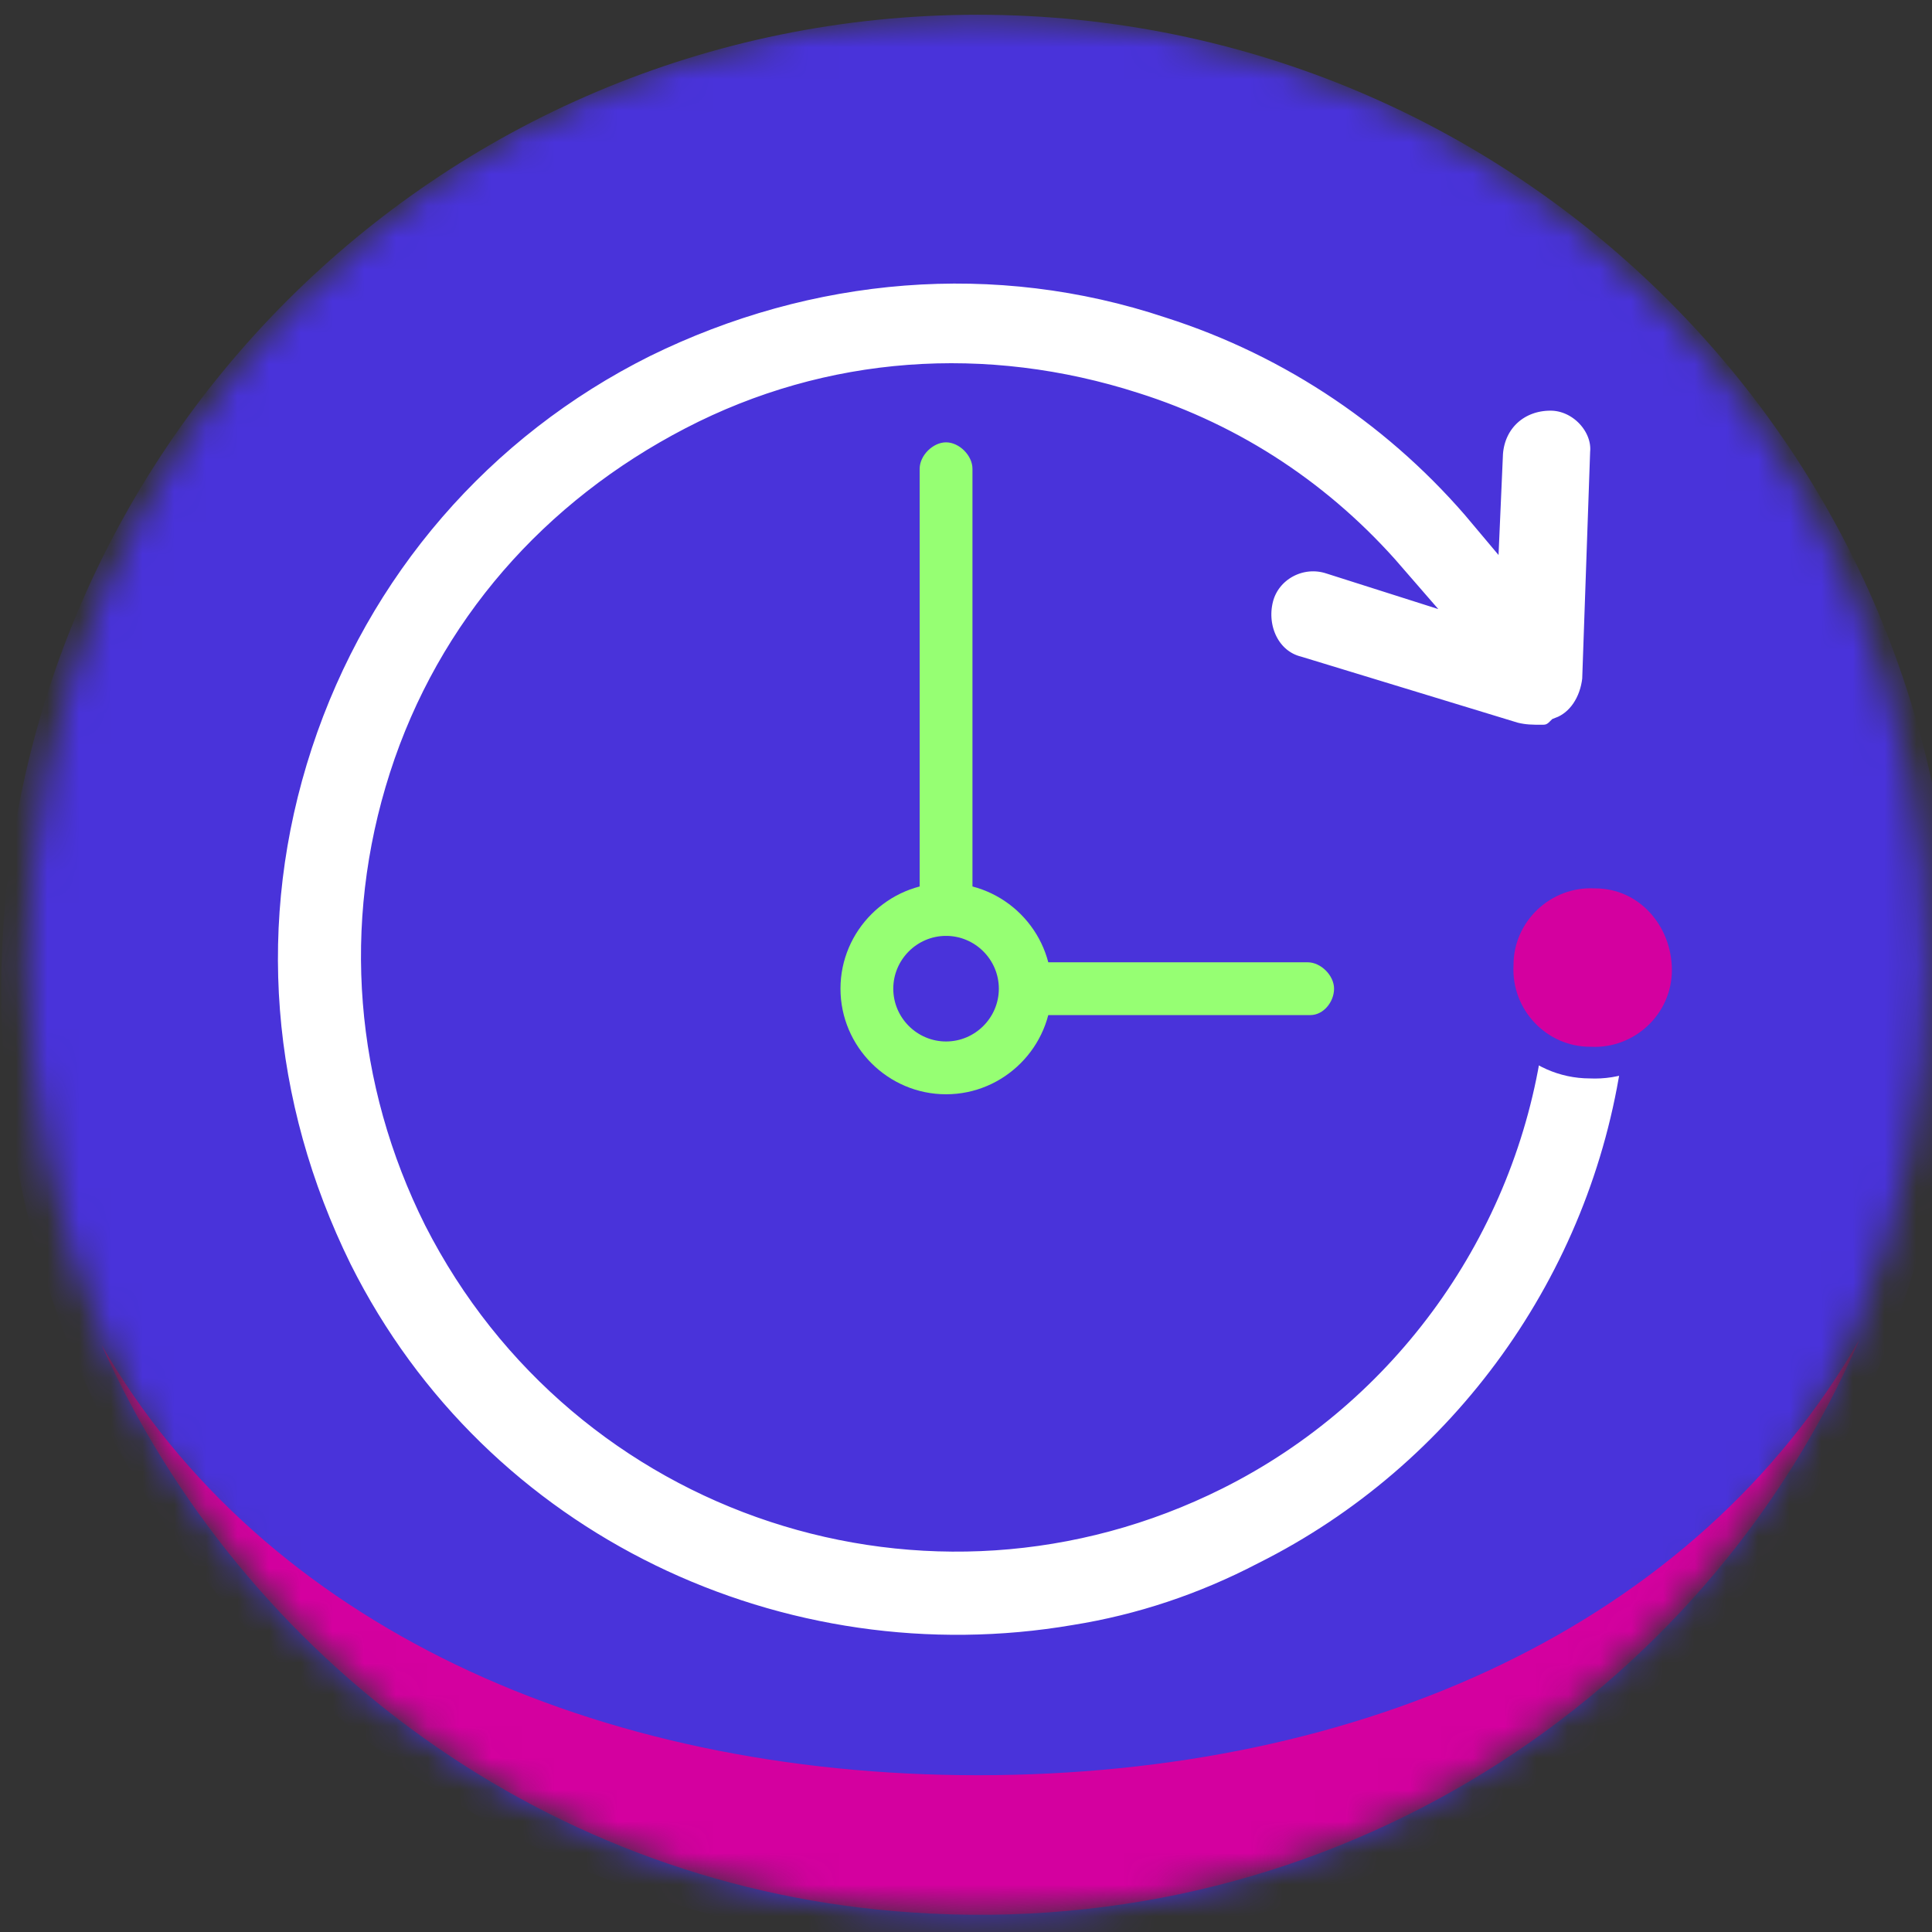 <svg width="61" height="61" viewBox="0 0 61 61" fill="none" xmlns="http://www.w3.org/2000/svg">
<rect x="0" y="0" width="61" height="61" fill="#333333" stroke="none"/>
<g id="Group 46090">
<g id="Group 46087">
<g id="Group">
<g id="Clip path group">
<mask id="mask0_2179_58370" style="mask-type:luminance" maskUnits="userSpaceOnUse" x="0" y="0" width="61" height="61">
<g id="SVGID_00000145760921406067980530000016847870656040264065_">
<path id="Vector" d="M30.871 60.466C47.44 60.466 60.871 47.035 60.871 30.466C60.871 13.898 47.44 0.466 30.871 0.466C14.303 0.466 0.871 13.898 0.871 30.466C0.871 47.035 14.303 60.466 30.871 60.466Z" fill="white"/>
</g>
</mask>
<g mask="url(#mask0_2179_58370)">
<g id="Group_2">
<path id="Vector_2" d="M61.706 31.3C61.706 48.3 48.039 61.633 31.039 61.633C14.039 61.633 0.039 48.3 0.039 31.3C0.039 14.3 13.789 0.466 30.872 0.466C47.956 0.466 61.706 14.3 61.706 31.3Z" fill="#4933DA"/>
<path id="Vector_3" d="M30.874 56.05C18.79 56.05 8.29 51.3 3.207 42.466C7.707 52.466 17.374 59.633 28.79 60.383C42.124 61.3 53.79 53.633 58.707 42.3C53.54 51.3 43.04 56.05 30.874 56.05Z" fill="#D4009F"/>
</g>
</g>
</g>
</g>
<g id="Group_3">
<path id="Vector_4" d="M29.87 29.549C28.954 29.549 28.204 30.299 28.204 31.216C28.204 32.133 28.954 32.883 29.87 32.883C30.787 32.883 31.537 32.133 31.537 31.216C31.537 30.299 30.787 29.549 29.87 29.549ZM29.87 34.55C28.037 34.55 26.537 33.05 26.537 31.216C26.537 29.383 28.037 27.883 29.87 27.883C31.704 27.883 33.204 29.383 33.204 31.216C33.204 33.05 31.704 34.55 29.87 34.55Z" fill="#96FF73"/>
<path id="Vector_5" d="M29.87 29.55C29.454 29.55 29.037 29.133 29.037 28.716V14.8C29.037 14.383 29.454 13.966 29.87 13.966C30.287 13.966 30.704 14.383 30.704 14.8V28.716C30.704 29.216 30.287 29.55 29.87 29.55Z" fill="#96FF73"/>
<path id="Vector_6" d="M41.371 32.05H32.704C32.288 32.05 31.871 31.633 31.871 31.216C31.871 30.799 32.288 30.383 32.704 30.383H41.288C41.704 30.383 42.121 30.799 42.121 31.216C42.121 31.633 41.788 32.05 41.371 32.05Z" fill="#96FF73"/>
</g>
<path id="Vector_7" d="M48.955 12.466C47.871 12.466 47.038 13.216 46.955 14.3L46.871 16.216C44.288 13.133 40.871 10.8 36.955 9.55C31.455 7.716 25.538 8.216 20.288 10.8C15.121 13.383 11.205 17.883 9.371 23.466C7.538 29.05 8.038 34.883 10.621 40.133C15.038 48.966 24.705 53.383 33.955 51.8C36.038 51.466 38.038 50.8 39.955 49.8C46.288 46.633 50.705 40.466 51.705 33.466C51.871 32.466 51.121 31.55 50.205 31.383C49.205 31.216 48.288 31.966 48.205 32.883C47.371 38.716 43.705 43.883 38.371 46.55C29.371 51.05 18.455 47.466 13.871 38.466C11.705 34.133 11.288 29.216 12.788 24.55C14.288 19.883 17.538 16.216 21.871 13.966C26.205 11.716 31.121 11.383 35.788 12.883C38.955 13.883 41.705 15.716 43.871 18.216L42.038 17.633C41.038 17.3 39.955 17.883 39.705 18.883C39.455 19.883 39.955 20.966 40.955 21.216L47.788 23.3C48.121 23.383 48.371 23.383 48.705 23.383C48.955 23.383 49.121 23.3 49.288 23.133C49.955 22.883 50.371 22.216 50.455 21.466L50.705 14.3C50.788 13.383 49.955 12.466 48.955 12.466Z" fill="white" stroke="#4933DA" stroke-miterlimit="10"/>
<path id="Vector_8" d="M47.287 30.466C47.204 32.133 48.537 33.55 50.204 33.55C51.87 33.633 53.287 32.3 53.287 30.633C53.287 28.966 52.037 27.55 50.37 27.55C48.704 27.466 47.287 28.8 47.287 30.466Z" fill="#D4009F" stroke="#4933DA" stroke-miterlimit="10"/>
</g>
</g>
</svg>
